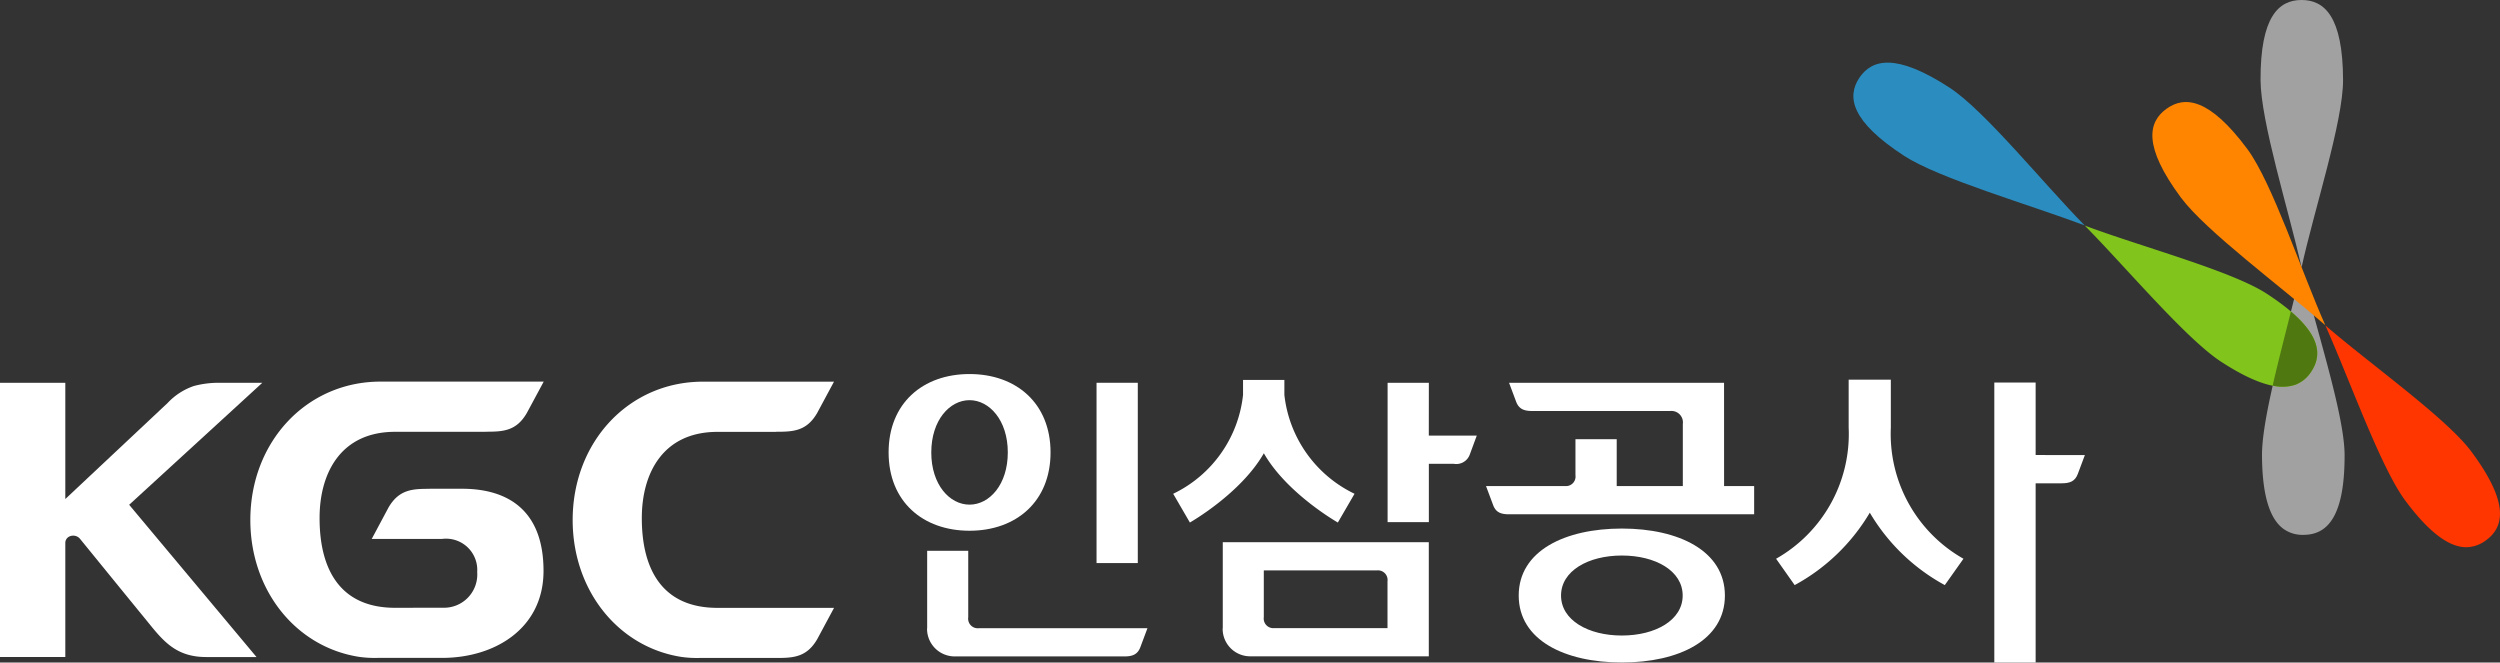 <svg xmlns="http://www.w3.org/2000/svg" width="200" height="53.002" viewBox="0 0 200 53.002">
  <rect x="0" y="0" width="200" height="53.002" fill="#333333" stroke="none"/>
  <g id="logo" transform="translate(-120.486 -125.352)">
    <g id="Group_8" data-name="Group 8" transform="translate(120.486 155.886)">
      <path id="Path_13" data-name="Path 13" d="M153.716,176.833c-4.324,0-6.042-2.967-6.042-7.179,0-3.636,1.718-6.9,6.042-6.9h7.24v-.008c1.362,0,2.456-.032,3.3-1.5l1.35-2.509H152.552c-5.923,0-10.417,4.818-10.417,11.071,0,5.623,3.636,10.167,8.71,10.951a8.855,8.855,0,0,0,1.5.081h5.145c4.162,0,8.1-2.321,8.1-6.96,0-4.7-2.684-6.571-6.525-6.571h-2.575v.006c-1.354,0-2.451.033-3.3,1.493l-1.343,2.514h5.627a2.5,2.5,0,0,1,2.81,2.651,2.66,2.66,0,0,1-2.775,2.853Z" transform="translate(-122.108 -158.743)" fill="#fff"/>
      <g id="Group_7" data-name="Group 7" transform="translate(0 0.088)">
        <path id="Path_14" data-name="Path 14" d="M126.915,171.358a.71.71,0,0,0-.829-.242.567.567,0,0,0-.375.5v9.161h-5.226V158.839h5.226v9.3l8.184-7.683a5.148,5.148,0,0,1,2.111-1.362,7.68,7.68,0,0,1,1.973-.255h3.494L130.819,168.6l10.188,12.18H136.98c-2.564,0-3.564-1.453-4.912-3.1C131.141,176.551,127.255,171.775,126.915,171.358Z" transform="translate(-120.486 -158.839)" fill="#fff"/>
      </g>
      <path id="Path_15" data-name="Path 15" d="M186.273,180.846v0c1.357,0,2.451-.036,3.3-1.5l1.348-2.508h-9.33c-4.327,0-6.049-2.967-6.049-7.179,0-3.636,1.723-6.9,6.049-6.9h4.678v-.008c1.357,0,2.451-.032,3.3-1.5l1.348-2.509H180.431c-5.93,0-10.421,4.818-10.421,11.071,0,5.623,3.635,10.167,8.707,10.951a9.015,9.015,0,0,0,1.5.081Z" transform="translate(-124.197 -158.743)" fill="#fff"/>
    </g>
    <g id="Group_9" data-name="Group 9" transform="translate(191.574 155.275)">
      <path id="Path_16" data-name="Path 16" d="M283.331,162.4v-3.835h-3.374V162.4a11.47,11.47,0,0,1-5.806,10.494l1.487,2.108a15.665,15.665,0,0,0,6.01-5.794,15.639,15.639,0,0,0,6,5.794l1.493-2.108A11.469,11.469,0,0,1,283.331,162.4Z" transform="translate(-203.152 -158.117)" fill="#fff"/>
      <path id="Path_17" data-name="Path 17" d="M296.329,164.617v-5.8h-3.306v22.4h3.306V166.879l2.1,0c.633-.006,1.051-.147,1.277-.758l.562-1.5Z" transform="translate(-204.566 -158.138)" fill="#fff"/>
      <path id="Path_18" data-name="Path 18" d="M260.146,171.582c-4.562,0-8.253,1.786-8.253,5.359s3.691,5.356,8.253,5.356,8.242-1.787,8.242-5.356S264.7,171.582,260.146,171.582Zm0,8.558c-2.694,0-4.867-1.23-4.867-3.2s2.173-3.2,4.867-3.2,4.864,1.229,4.864,3.2S262.832,180.14,260.142,180.14Z" transform="translate(-201.484 -159.221)" fill="#fff"/>
      <path id="Path_19" data-name="Path 19" d="M204.021,178.839v-5.315h-3.286V179.7c0,.027-.009.05-.009.081a2.21,2.21,0,0,0,2.223,2.194l13.573,0c.628,0,1.052-.147,1.275-.756l.561-1.5H204.866A.769.769,0,0,1,204.021,178.839Z" transform="translate(-197.65 -159.385)" fill="#fff"/>
      <rect id="Rectangle_3" data-name="Rectangle 3" width="3.3" height="14.424" transform="translate(16.635 0.699)" fill="#fff"/>
      <path id="Path_20" data-name="Path 20" d="M229.265,164.457c1.843,3.229,5.92,5.541,5.92,5.541l1.335-2.3a9.995,9.995,0,0,1-5.613-7.909v-1.2H227.6v1.2a9.952,9.952,0,0,1-5.588,7.909l1.335,2.3S227.421,167.686,229.265,164.457Z" transform="translate(-199.245 -158.119)" fill="#fff"/>
      <path id="Path_21" data-name="Path 21" d="M243.854,158.839h-3.3v11.148h3.3v-4.664h2a1.149,1.149,0,0,0,1.281-.76l.554-1.5h-3.839Z" transform="translate(-200.634 -158.14)" fill="#fff"/>
      <path id="Path_22" data-name="Path 22" d="M210.357,164.345c0-3.933-2.746-6.27-6.482-6.27s-6.474,2.336-6.474,6.27,2.744,6.266,6.474,6.266S210.357,168.276,210.357,164.345Zm-9.541,0c0-2.583,1.477-4.18,3.059-4.18s3.062,1.6,3.062,4.18-1.471,4.178-3.062,4.178S200.815,166.927,200.815,164.345Z" transform="translate(-197.401 -158.075)" fill="#fff"/>
      <path id="Path_23" data-name="Path 23" d="M226.3,172.774v6.858c0,.027-.01.048-.01.081a2.2,2.2,0,0,0,2.219,2.191h14.273v-9.13Zm4.128,6.874a.769.769,0,0,1-.846-.872v-3.744h9.05a.769.769,0,0,1,.846.872v3.744Z" transform="translate(-199.566 -159.322)" fill="#fff"/>
      <path id="Path_24" data-name="Path 24" d="M268.108,158.839h-17.2l.562,1.5c.225.609.642.753,1.277.759H263.8a.917.917,0,0,1,1.01,1.038V167.1h-5.289v-3.747h-3.3v2.879a.765.765,0,0,1-.846.868h-6.31l.563,1.505c.222.613.639.755,1.281.755h19.607V167.1h-2.405Z" transform="translate(-201.272 -158.14)" fill="#fff"/>
    </g>
    <g id="Group_11" data-name="Group 11" transform="translate(268.757 125.351)">
      <g id="Group_10" data-name="Group 10">
        <path id="Path_25" data-name="Path 25" d="M319.371,148.765h-.012c-.982,4.506-3.165,11.658-3.155,14.986.014,3.461.716,5.176,1.729,5.906a2.618,2.618,0,0,0,1.6.469c1.823-.005,3.293-1.333,3.278-6.4-.014-3.331-2.412-10.459-3.438-14.965" transform="translate(-283.515 -127.337)" fill="#a1a1a1"/>
        <path id="Path_26" data-name="Path 26" d="M319.365,146.718c.99-4.518,3.331-11.661,3.314-14.984-.018-5.072-1.495-6.385-3.323-6.382s-3.294,1.336-3.278,6.405c.015,3.327,2.255,10.454,3.278,14.958Z" transform="translate(-283.505 -125.351)" fill="#a1a1a1"/>
        <path id="Path_27" data-name="Path 27" d="M321.7,153.811l-.009.007c1.89,4.213,4.379,11.268,6.362,13.96,2.065,2.788,3.648,3.766,4.909,3.766a2.668,2.668,0,0,0,1.568-.55c1.471-1.072,1.878-3-1.154-7.084-1.982-2.688-8.168-7.057-11.675-10.1" transform="translate(-283.926 -127.765)" fill="#ff3600"/>
        <path id="Path_28" data-name="Path 28" d="M320.547,152.1c-1.884-4.225-4.231-11.369-6.221-14.059-3.03-4.082-5.018-4.288-6.485-3.221s-1.869,2.994,1.159,7.087c1.989,2.68,8.036,7.143,11.536,10.2Z" transform="translate(-282.804 -126.108)" fill="#ff8500"/>
        <path id="Path_29" data-name="Path 29" d="M300.908,145.082l-.011.012c3.259,3.3,8.081,9.046,10.9,10.878,2.929,1.9,4.748,2.27,5.932,1.834a2.621,2.621,0,0,0,1.278-1.062c1-1.5.69-3.449-3.585-6.231-2.821-1.832-10.148-3.787-14.513-5.431" transform="translate(-282.368 -127.025)" fill="#80c41c"/>
        <path id="Path_30" data-name="Path 30" d="M318.943,158.442a2.622,2.622,0,0,0,1.278-1.062c.812-1.23.756-2.758-1.633-4.8-.483,1.93-1.022,4-1.462,5.931A3.376,3.376,0,0,0,318.943,158.442Z" transform="translate(-283.584 -127.661)" fill="#4f7811"/>
        <path id="Path_31" data-name="Path 31" d="M299.361,143.841c-3.265-3.31-7.994-9.192-10.807-11.015-4.279-2.779-6.2-2.283-7.216-.778-.994,1.509-.686,3.457,3.6,6.244,2.814,1.818,10.055,3.909,14.415,5.552Z" transform="translate(-280.867 -125.816)" fill="#2b8dbf"/>
      </g>
    </g>
  </g>
</svg>
